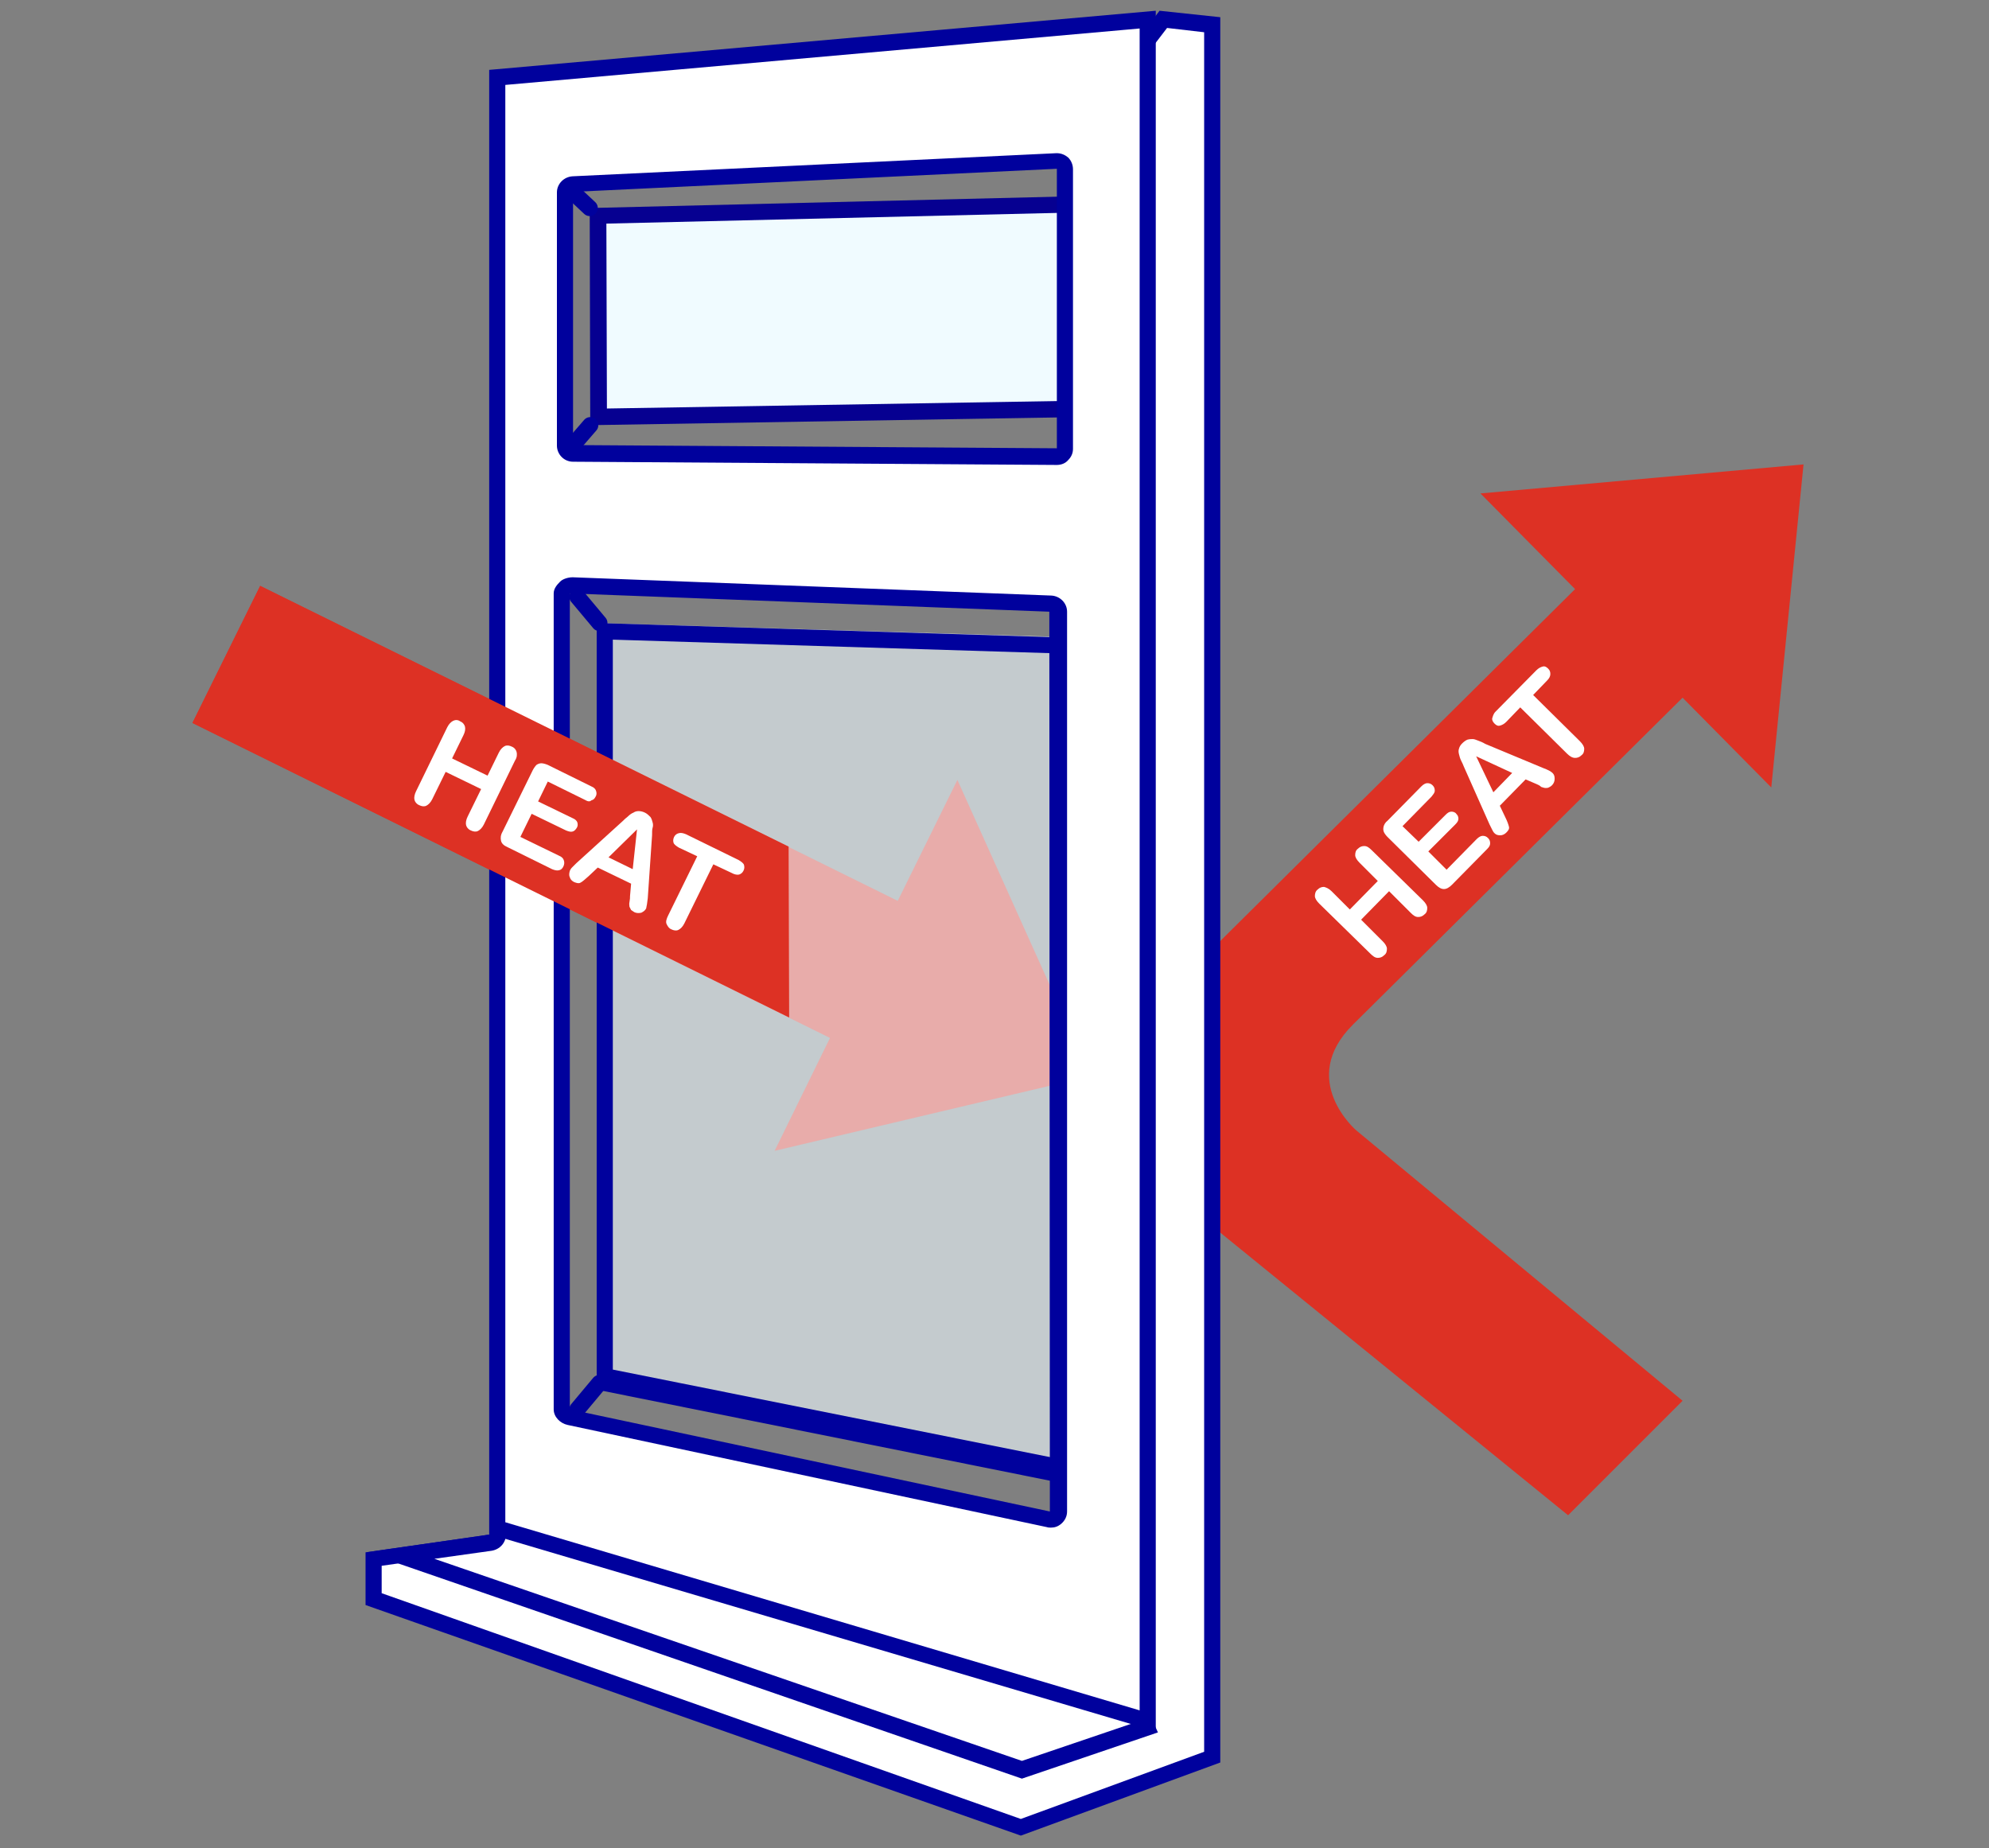 <svg xmlns="http://www.w3.org/2000/svg" width="370" height="343.8" viewBox="0 0 370 343.8"><rect x="0" y="0" width="370" height="343.8" fill="#808080" stroke="none"/><g><path fill="#DD3124" d="M275.4 91.8l17.6 17.8-74.3 73.7s-18.9 20.3.4 39.6l72.6 59 21.3-21.3-60.7-50.3s-11-9.4-.6-19.7l61.3-60.8 16.5 16.7 6-60.1-60.1 5.4zM202.9 200.2l-24.8-55.1-11.1 22.5-118.6-58.6-12.6 25.5 118.6 58.6-10.3 21z"/><path fill="#F0FBFF" d="M204.3 118.7l-93.3-2.8v141.4l91.9 18.4z" opacity=".61"/><path fill="#00019D" d="M114 119l87.3 2.7-1.4 150.3-85.9-17.2v-136.3m-3-2.6v141.4l92 18.4 1.2-156.9-93.2-2.9z"/><path fill="#fff" stroke="#00019D" stroke-width="3.003" stroke-miterlimit="10" d="M111.5 257.1l85.1 17.1"/><path fill="#fff" d="M70 297.5v-7.4l21.4-3.1c.4-.1.6-.2.8-.5l9.3-10.5 102.9 26.3h.4c.3 0 .5-.1.8-.3.4-.3.4-.7.4-1.2v-284.2l9.9-13 9.1 1v322.3l-35.1 13-119.9-42.4z"/><path fill="#00019D" d="M217.1 5.2l6.9.8v319.9l-34.1 12.5-118.9-42v-5.1l20.4-2.9c.7-.1 1.4-.5 1.8-1l8.7-9.8 102.1 26.1c.2.1.5.1.7.1.7 0 1.4-.2 2-.6.7-.6 1.3-1.4 1.3-2.4v-283.7l9.1-11.9m-1.4-3.2l-10.7 14.1v284.7l-104-26.5-10 11.2-23 3.3v9.8l121.9 42.9 37.1-13.6v-324.7l-11.3-1.2z"/><path fill="#fff" d="M74.4 289.4l16.8-2.4c.5-.1 1-.4 1.2-.9l3.8-10 110.1 29.7 7 15.6-23.3 7.9-115.6-39.9z"/><path fill="#00019D" d="M97.1 277.8l108.2 29.2 6 13.4-21.2 7.2-109.3-37.6 10.7-1.5c1.1-.2 2-.9 2.4-1.9l3.2-8.8m-1.8-3.6l-4.3 11.3-22.9 3.3 122 42.1 25.3-8.6-8-17.8-112.1-30.3z"/><path fill="#F0FBFF" d="M111.2 40.2l95.7-2.3-2.2 38.1-93.4 1.6z"/><path fill="#060091" d="M205.3 39.4l-2 35.1-90.4 1.5-.1-34.4 92.5-2.2m3.2-3.1l-98.8 2.4.1 40.4 96.3-1.6 2.4-41.2z"/><path stroke="#00019D" stroke-width="3.003" stroke-linecap="round" stroke-miterlimit="10" fill="none" d="M109.7 38.7l-3.2-3M109.8 79.1l-3.2 3.7M111.5 257.3l-4.1 4.9M111.5 115.9l-4.1-4.9"/><path fill="#fff" d="M93 284.3v-269.9l121-10.8v316.5l-121-35.8zm13.5-175.4c-.4 0-.8.1-1 .4-.3.3-.5.7-.5 1.1v151.8c0 .7.5 1.3 1.2 1.5l89 19h.3c.3 0 .7-.1.9-.3.4-.3.6-.7.6-1.2v-167.4c0-.8-.6-1.5-1.4-1.5 0-.1-89.1-3.4-89.1-3.4zm0-74.7c-.8 0-1.4.7-1.4 1.5v47.1c0 .8.7 1.5 1.5 1.5l90 .6c.4 0 .8-.2 1.1-.4.3-.3.4-.7.4-1.1v-52c0-.4-.2-.8-.5-1.1-.3-.3-.7-.4-1-.4l-90.1 4.3z"/><path fill="#00019D" d="M212 5.5v312.7l-118-35v-267.4l118-10.5m-15.4 81.2c.8 0 1.6-.3 2.1-.9.6-.6.9-1.3.9-2.1v-52c0-.8-.3-1.6-.9-2.2-.6-.5-1.3-.8-2.1-.8h-.1l-90 4.3c-1.6.1-2.9 1.4-2.9 3v47.1c0 1.6 1.3 3 3 3l90 .6h.4m-1.5 197.7c.7 0 1.3-.2 1.9-.7.7-.6 1.1-1.4 1.1-2.3v-167.4c0-1.6-1.3-2.9-2.9-3l-89-3.4h-.1c-.8 0-1.8.3-2.3.8-.6.6-1.2 1.3-1.2 2.2v151.8c0 1.4 1.2 2.6 2.6 2.9l89.1 19c.3.1.6.1.8.1m19.5-282.2l-124 11v272.4l124 36.7v-320.1zm-18.4 81.4l-90-.6v-47.1l90-4.3v52zm-1.3 197.8l-89.3-19v-151.8l89.2 3.4.1 167.4z"/><path fill="#DD3124" d="M146.7 157.5l-98.3-48.5-12.6 25.5 111 54.8"/><g fill="#fff"><path d="M86.2 136.8l-2.1 4.3 6.6 3.2 2.1-4.3c.3-.6.7-1 1.1-1.2s.9-.1 1.3.1c.5.2.8.6.9 1s.1 1-.3 1.6l-5.8 11.9c-.3.6-.7 1-1.1 1.2-.4.2-.9.1-1.3-.1-.5-.2-.8-.6-.9-1s0-1 .3-1.6l2.5-5.1-6.6-3.2-2.5 5.1c-.3.6-.7 1-1.1 1.2-.4.2-.9.1-1.3-.1-.5-.2-.8-.6-.9-1-.1-.4 0-1 .3-1.6l5.8-11.9c.3-.6.7-1 1.1-1.2.4-.2.9-.2 1.3.1.5.2.8.6.9 1 .1.5 0 1-.3 1.6zM108.8 148.8l-6.9-3.4-1.8 3.7 6.4 3.1c.5.2.8.5.9.8.1.3.1.7-.1 1s-.4.6-.8.7c-.3.1-.7 0-1.2-.2l-6.4-3.1-2.1 4.3 7.2 3.5c.5.2.8.5.9.9.1.3.1.7-.1 1.1-.2.4-.4.6-.8.7-.4.1-.8 0-1.3-.2l-8.3-4.1c-.7-.3-1.1-.7-1.2-1.2s-.1-1 .3-1.7l5.6-11.4c.2-.4.5-.8.7-1 .3-.2.6-.3.9-.3.3 0 .7.1 1.2.3l8.1 4c.5.2.8.5.9.9.1.3.1.7-.1 1-.2.4-.4.6-.8.7-.3.3-.7.2-1.2-.1zM117.2 166.7l.2-2.3-6.2-3-1.7 1.6c-.7.6-1.1 1-1.5 1.2-.3.2-.7.1-1.2-.1-.4-.2-.7-.5-.8-.9-.2-.4-.1-.8 0-1.2.1-.2.2-.4.4-.6l.8-.8 8.7-7.9c.2-.2.5-.5.9-.8.3-.3.7-.6 1-.7.3-.2.6-.3 1-.3s.8.1 1.2.3c.4.2.7.5 1 .8.2.3.3.6.4 1 .1.3.1.7 0 1s-.1.8-.1 1.4l-.8 11.7c-.1.9-.2 1.5-.3 1.9-.2.4-.5.6-.9.8-.4.1-.9.1-1.3-.1l-.6-.4-.3-.6c0-.2-.1-.5 0-.9.1-.5.1-.8.1-1.1zm-4-7.2l4.5 2.2.8-7.4-5.3 5.2zM136.1 162.4l-3.4-1.6-5.4 11c-.3.6-.7 1-1.1 1.2s-.9.1-1.3-.1c-.5-.2-.7-.6-.9-1s0-1 .3-1.6l5.4-11-3.4-1.6c-.5-.3-.9-.6-1-.9s-.1-.7.1-1.1c.2-.4.5-.6.9-.7s.8 0 1.3.2l9.8 4.8c.5.3.9.6 1 .9.1.4.1.7-.1 1.1-.2.4-.5.6-.8.7s-.9 0-1.4-.3z"/></g><g fill="#fff"><path d="M247.7 165.8l3.4 3.4 5.2-5.3-3.4-3.4c-.5-.5-.8-1-.8-1.4 0-.5.1-.9.5-1.2.4-.4.8-.5 1.2-.5.5 0 .9.3 1.4.8l9.5 9.3c.5.5.8 1 .8 1.4 0 .5-.1.9-.5 1.2-.4.4-.8.5-1.2.5-.5 0-.9-.3-1.4-.8l-4-4-5.2 5.3 4 4c.5.5.8 1 .8 1.4 0 .5-.1.9-.5 1.2-.4.4-.8.5-1.2.5-.5 0-.9-.3-1.4-.8l-9.5-9.3c-.5-.5-.8-1-.8-1.4s.1-.9.5-1.2c.4-.4.8-.5 1.2-.5.4.1.9.3 1.4.8zM266.3 148.2l-5.4 5.5 3 2.9 5-5c.4-.4.7-.6 1.1-.6.3 0 .7.1.9.4.3.3.4.6.4.9 0 .4-.2.7-.6 1.1l-5 5 3.4 3.4 5.6-5.7c.4-.4.8-.6 1.1-.6.4 0 .7.1 1 .4.3.3.4.6.4 1s-.2.7-.6 1.1l-6.5 6.6c-.5.5-1 .8-1.5.8s-1-.3-1.5-.8l-9-8.9c-.3-.3-.6-.7-.7-1s-.1-.6 0-1c.1-.3.3-.7.7-1l6.3-6.4c.4-.4.8-.6 1.1-.6.4 0 .7.1 1 .4.3.3.4.6.4 1s-.3.7-.6 1.1zM285.9 145.9l-2.1-.9-4.8 4.9 1 2.1c.4.8.6 1.4.7 1.8.1.4-.1.7-.5 1.1-.3.3-.7.5-1.1.5-.5 0-.8-.1-1.1-.4-.2-.2-.3-.4-.4-.6l-.5-1-4.8-10.8c-.1-.3-.3-.7-.5-1.1-.2-.4-.3-.8-.4-1.2s-.1-.7 0-1c.1-.4.3-.7.6-1 .3-.3.7-.6 1-.7.4-.1.7-.1 1-.1s.7.2 1 .3c.3.1.8.3 1.3.6l10.8 4.5c.8.3 1.4.6 1.7.9.3.3.4.6.4 1.1 0 .5-.2.9-.5 1.2-.2.2-.4.3-.6.4-.2.1-.4.1-.6.1-.2 0-.5-.1-.8-.2-.3-.3-.6-.4-.8-.5zm-8.1 1.5l3.5-3.6-6.7-3.1 3.2 6.7zM287.8 126.6l-2.6 2.7 8.7 8.6c.5.5.8 1 .8 1.4 0 .5-.1.9-.5 1.2-.4.4-.8.5-1.2.5-.5 0-1-.3-1.5-.8l-8.7-8.6-2.6 2.7c-.4.4-.8.6-1.2.7s-.7-.1-1-.4c-.3-.3-.5-.7-.4-1s.2-.8.6-1.2l7.6-7.7c.4-.4.8-.6 1.2-.7s.7.1 1 .4c.3.3.4.6.4 1s-.2.8-.6 1.2z"/></g></g></svg>